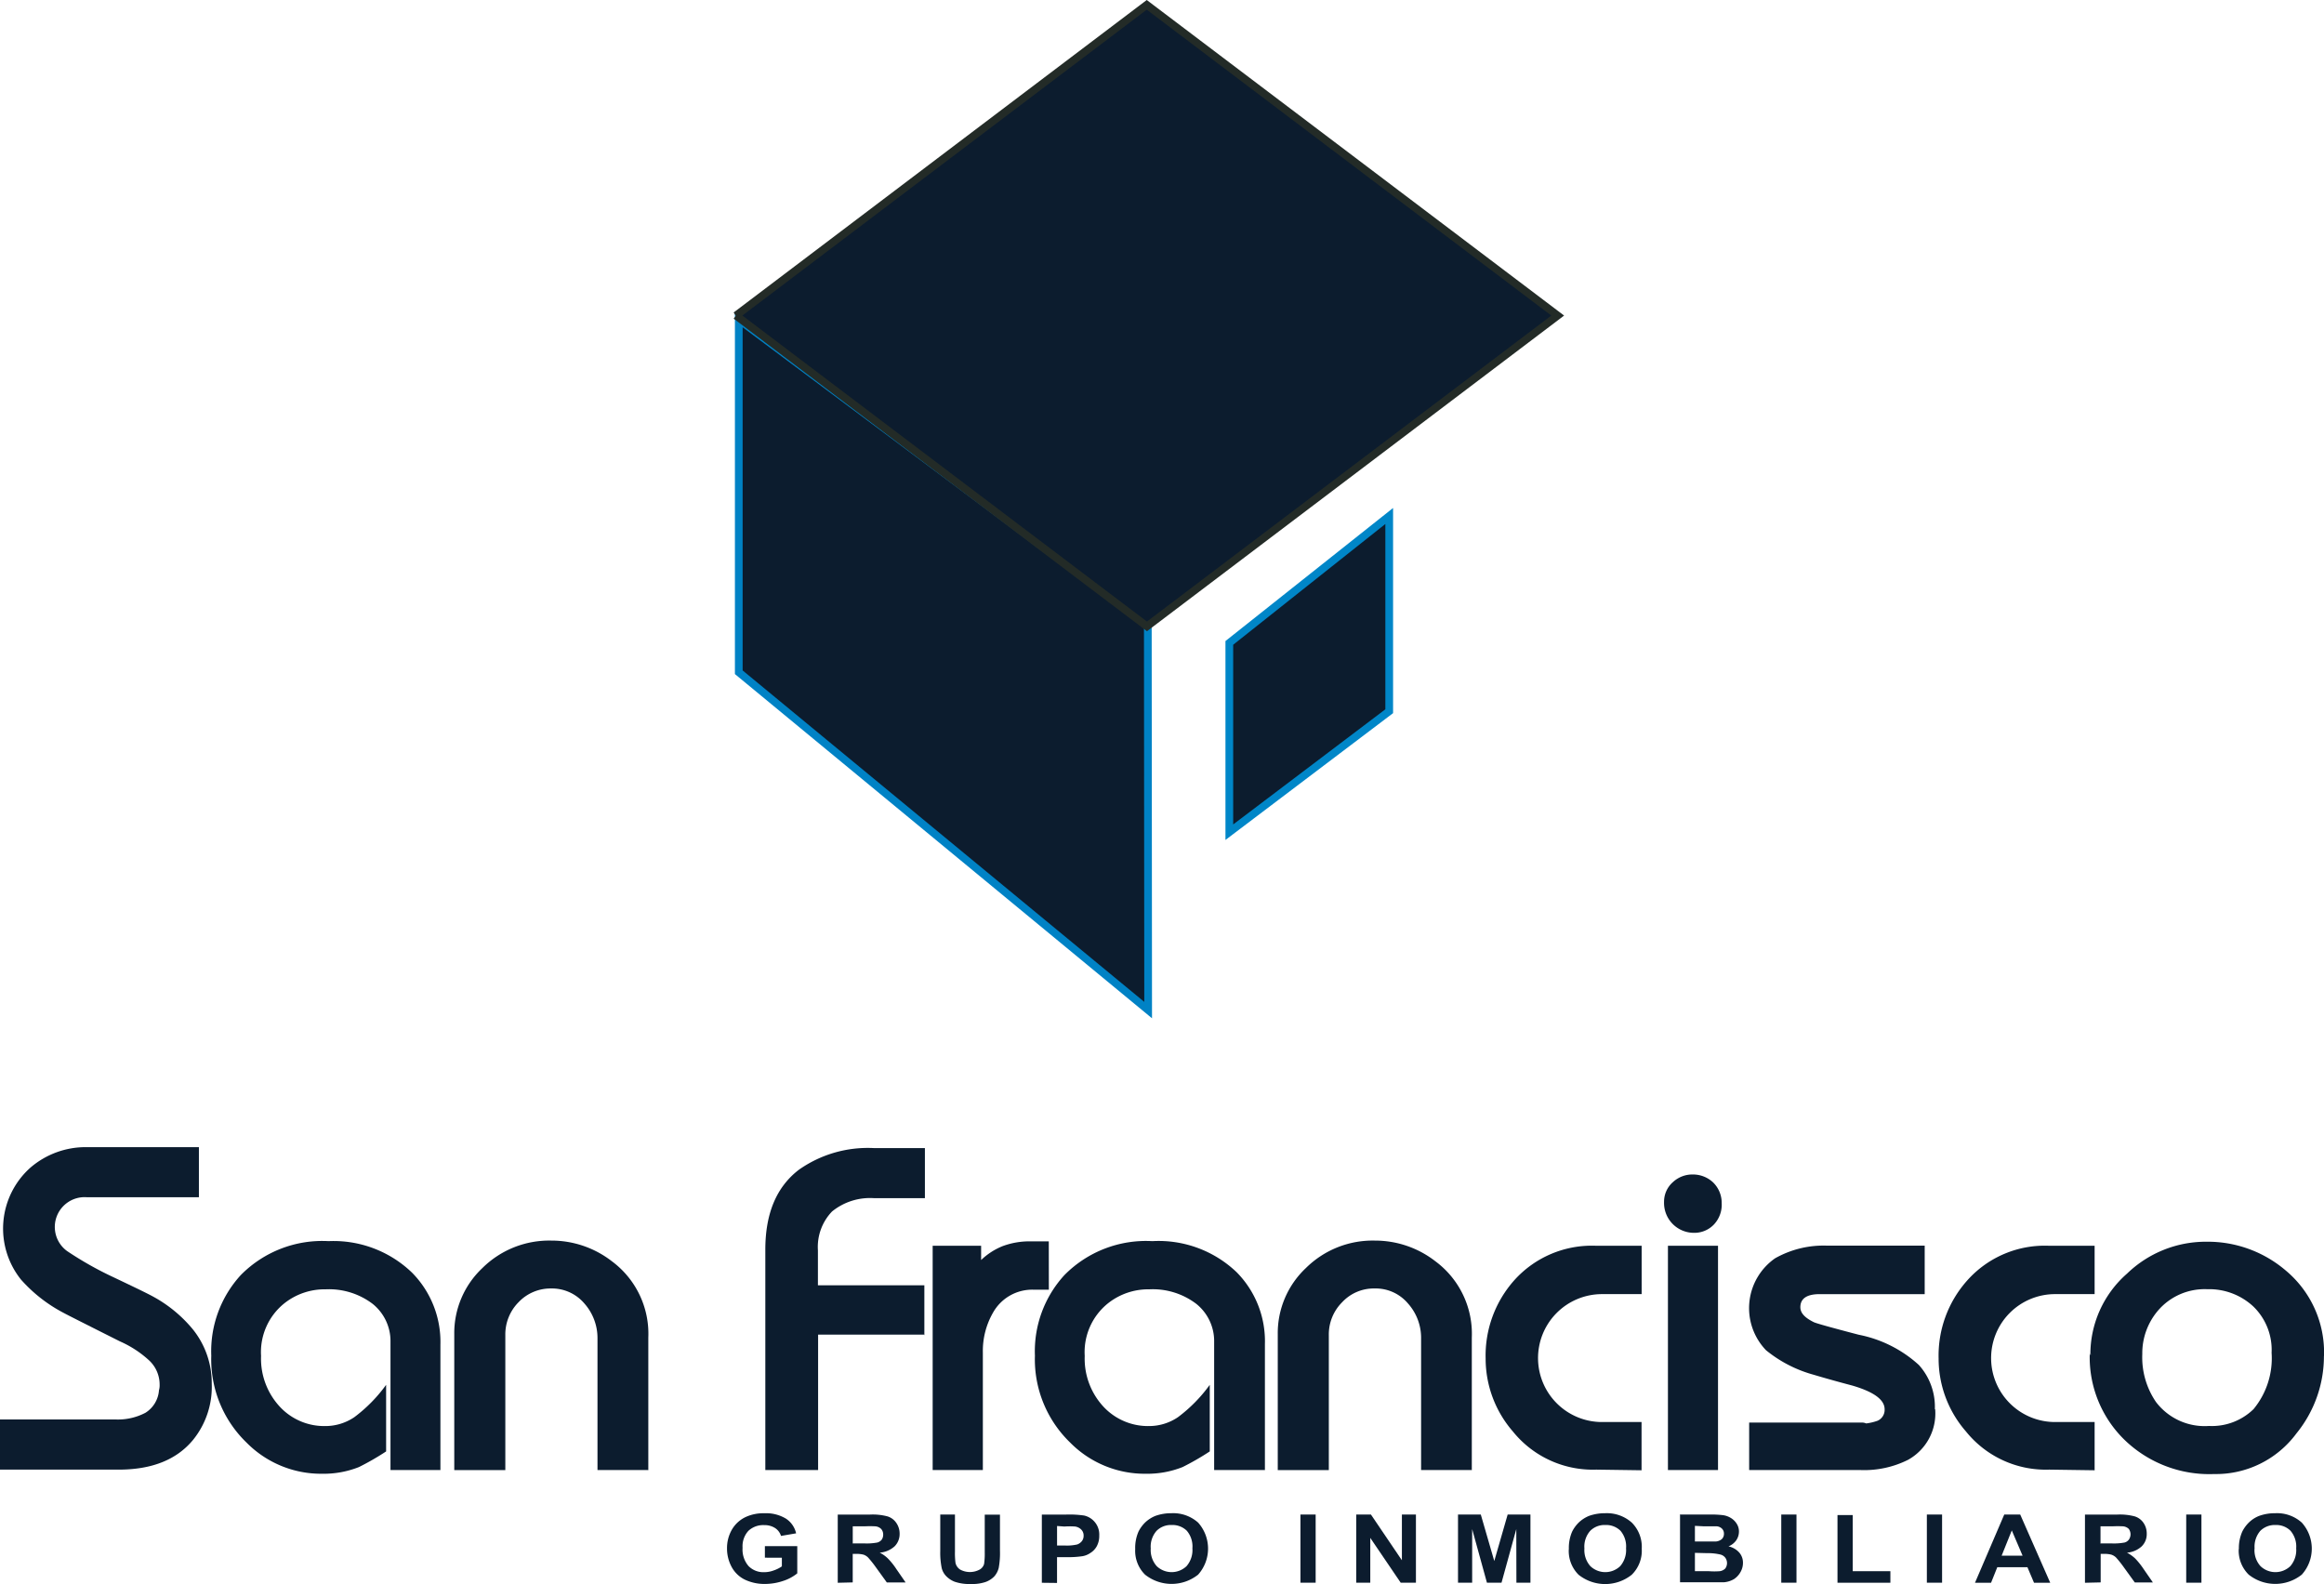 <svg xmlns="http://www.w3.org/2000/svg" width="186.615" height="127.202" viewBox="0 0 186.615 127.202">
  <g id="logo_san_francisco_escritorio" transform="translate(0.04 -0.001)">
    <path id="Trazado_843" data-name="Trazado 843" d="M206.824,472.422a6.76,6.76,0,0,1-1.491,4.455c-1.309,1.595-3.3,2.4-5.98,2.4H189.82v-4.03h9.23a4.749,4.749,0,0,0,2.453-.537,2.323,2.323,0,0,0,1.083-1.811,1.387,1.387,0,0,0,.052-.442,2.652,2.652,0,0,0-.806-1.915,8.52,8.52,0,0,0-2.375-1.56q-4.212-2.115-4.489-2.271a11.986,11.986,0,0,1-3.467-2.7,6.552,6.552,0,0,1,.78-9,6.8,6.8,0,0,1,4.489-1.629h9.022v4.021h-9.013a2.393,2.393,0,0,0-1.569,4.325,27.6,27.6,0,0,0,3.735,2.106c1.733.823,2.808,1.343,3.207,1.569a10.851,10.851,0,0,1,3.146,2.6,6.881,6.881,0,0,1,1.525,4.333Z" transform="translate(-189.86 -361.264)" fill="#0c1c2e"/>
    <path id="Trazado_844" data-name="Trazado 844" d="M227.807,480.468h-4.021v-10.3a3.831,3.831,0,0,0-1.43-3.042,5.8,5.8,0,0,0-3.787-1.17,5.2,5.2,0,0,0-3.276,1.1,5.018,5.018,0,0,0-1.9,4.247,5.668,5.668,0,0,0,1.6,4.177,4.862,4.862,0,0,0,3.571,1.456,4.151,4.151,0,0,0,2.314-.711,12.021,12.021,0,0,0,2.557-2.6v5.347a20.854,20.854,0,0,1-2.184,1.257,7.678,7.678,0,0,1-2.955.537,8.407,8.407,0,0,1-6.067-2.5,9.291,9.291,0,0,1-2.834-6.985,9.048,9.048,0,0,1,2.366-6.465,9.187,9.187,0,0,1,7.055-2.73,9.083,9.083,0,0,1,6.7,2.531,7.913,7.913,0,0,1,2.279,5.781v10.079Z" transform="translate(-192.47 -362.421)" fill="#0c1c2e"/>
    <path id="Trazado_845" data-name="Trazado 845" d="M247.44,480.464h-4.03V469.9a4.186,4.186,0,0,0-1.057-2.817,3.415,3.415,0,0,0-2.678-1.2,3.536,3.536,0,0,0-2.6,1.1,3.675,3.675,0,0,0-1.066,2.643v10.842h-4.1v-10.92a7.176,7.176,0,0,1,2.253-5.3,7.618,7.618,0,0,1,5.555-2.21,7.9,7.9,0,0,1,4.853,1.664,7.245,7.245,0,0,1,2.921,6.127v10.643Z" transform="translate(-195.472 -362.416)" fill="#0c1c2e"/>
    <path id="Trazado_846" data-name="Trazado 846" d="M273.522,468.444h-8.554V479.32H260.73V461.632c0-2.877.867-5.027,2.7-6.431a9.6,9.6,0,0,1,6.067-1.733h4.047v4.021h-4.056a4.836,4.836,0,0,0-3.4,1.066,4.108,4.108,0,0,0-1.135,3.12v2.808H273.5v4.03Z" transform="translate(-199.315 -361.272)" fill="#0c1c2e"/>
    <path id="Trazado_847" data-name="Trazado 847" d="M285.565,465.992h-1.2a3.605,3.605,0,0,0-3.285,1.846,6.171,6.171,0,0,0-.815,3.189v9.447h-4.03V462.465h3.891v1.144a5.417,5.417,0,0,1,1.733-1.118,6.2,6.2,0,0,1,2.245-.381h1.456Z" transform="translate(-201.383 -362.427)" fill="#0c1c2e"/>
    <path id="Trazado_848" data-name="Trazado 848" d="M304.16,480.468H300.1v-10.3a3.831,3.831,0,0,0-1.43-3.042,5.78,5.78,0,0,0-3.787-1.17,5.2,5.2,0,0,0-3.276,1.1,5.018,5.018,0,0,0-1.9,4.247,5.668,5.668,0,0,0,1.6,4.177,4.888,4.888,0,0,0,3.579,1.456,4.142,4.142,0,0,0,2.305-.711,12.021,12.021,0,0,0,2.557-2.6v5.347a20.865,20.865,0,0,1-2.184,1.257,7.68,7.68,0,0,1-2.955.537,8.415,8.415,0,0,1-6.067-2.5,9.291,9.291,0,0,1-2.834-6.985,9.048,9.048,0,0,1,2.366-6.465,9.2,9.2,0,0,1,7.063-2.73,9.074,9.074,0,0,1,6.76,2.487,7.878,7.878,0,0,1,2.279,5.781v10.123Z" transform="translate(-202.645 -362.421)" fill="#0c1c2e"/>
    <path id="Trazado_849" data-name="Trazado 849" d="M323.749,480.464h-4.03V469.9a4.142,4.142,0,0,0-1.057-2.817,3.388,3.388,0,0,0-2.678-1.2,3.467,3.467,0,0,0-2.6,1.1,3.649,3.649,0,0,0-1.075,2.643v10.842h-4.1v-10.92a7.176,7.176,0,0,1,2.253-5.3,7.618,7.618,0,0,1,5.555-2.21,7.878,7.878,0,0,1,4.853,1.664,7.245,7.245,0,0,1,2.921,6.127v10.643Z" transform="translate(-205.646 -362.416)" fill="#0c1c2e"/>
    <path id="Trazado_850" data-name="Trazado 850" d="M339.993,480.545l-3.64-.052a8.242,8.242,0,0,1-6.7-3.068,8.927,8.927,0,0,1-2.184-5.85,9.091,9.091,0,0,1,2.288-6.275,8.363,8.363,0,0,1,6.6-2.782h3.64V466.4H336.8a5.136,5.136,0,1,0,.156,10.27h3.033v3.909Z" transform="translate(-208.214 -362.48)" fill="#0c1c2e"/>
    <path id="Trazado_851" data-name="Trazado 851" d="M348.628,458.215a2.314,2.314,0,0,1-.641,1.733,2.167,2.167,0,0,1-1.6.65A2.4,2.4,0,0,1,344,458.12a2.089,2.089,0,0,1,.719-1.6,2.288,2.288,0,0,1,1.595-.607,2.358,2.358,0,0,1,1.629.641,2.3,2.3,0,0,1,.685,1.69Zm-.295,21.432h-4.021V461.639h4.021Z" transform="translate(-210.418 -361.6)" fill="#0c1c2e" fill-rule="evenodd"/>
    <path id="Trazado_852" data-name="Trazado 852" d="M366.82,475.639a4.255,4.255,0,0,1-2.175,4.065,7.852,7.852,0,0,1-3.8.823h-8.961v-3.813h9.031a.806.806,0,0,1,.364.069,4.177,4.177,0,0,0,.919-.217.953.953,0,0,0,.563-.919c0-.771-.867-1.4-2.6-1.907-1.049-.277-2.08-.563-3.1-.867a10.4,10.4,0,0,1-3.822-1.967,4.879,4.879,0,0,1,.728-7.384,7.9,7.9,0,0,1,4.212-1.014h7.8V466.4h-8.433c-1.031,0-1.551.355-1.551,1.049,0,.5.407.867,1.075,1.2.165.087,1.369.425,3.623,1.014a10.027,10.027,0,0,1,4.819,2.427,5.018,5.018,0,0,1,1.283,3.545Z" transform="translate(-211.468 -362.479)" fill="#0c1c2e"/>
    <path id="Trazado_853" data-name="Trazado 853" d="M381.963,480.545l-3.64-.052a8.224,8.224,0,0,1-6.691-3.068,8.892,8.892,0,0,1-2.193-5.85,9.057,9.057,0,0,1,2.3-6.275,8.329,8.329,0,0,1,6.587-2.782h3.64V466.4h-3.189a5.136,5.136,0,1,0,.156,10.27h3.033v3.909Z" transform="translate(-213.81 -362.48)" fill="#0c1c2e"/>
    <path id="Trazado_854" data-name="Trazado 854" d="M402.246,471.31a9.819,9.819,0,0,1-2.21,6.231,8.034,8.034,0,0,1-6.613,3.259,9.785,9.785,0,0,1-7.2-2.756,9.264,9.264,0,0,1-2.782-6.873.043.043,0,0,1,.052,0h.052l-.052.1a8.606,8.606,0,0,1,2.947-6.569,9.1,9.1,0,0,1,6.344-2.557,9.646,9.646,0,0,1,6.4,2.314,8.563,8.563,0,0,1,3.068,6.881Zm-4.2-.277a4.845,4.845,0,0,0-1.456-3.675,5.2,5.2,0,0,0-3.709-1.4A4.931,4.931,0,0,0,388.9,467.7a5.278,5.278,0,0,0-1.239,3.467,6.344,6.344,0,0,0,1.1,3.848,4.905,4.905,0,0,0,4.255,1.924,4.792,4.792,0,0,0,3.579-1.352,6.422,6.422,0,0,0,1.447-4.559Z" transform="translate(-215.677 -362.432)" fill="#0c1c2e" fill-rule="evenodd"/>
    <path id="Trazado_855" data-name="Trazado 855" d="M260.222,490.87v-.927h2.6v2.184a3.466,3.466,0,0,1-1.109.6,4.576,4.576,0,0,1-1.473.251,3.657,3.657,0,0,1-1.647-.355,2.409,2.409,0,0,1-1.057-1.04,3.094,3.094,0,0,1-.355-1.456,2.964,2.964,0,0,1,.4-1.525,2.513,2.513,0,0,1,1.153-1.023,3.4,3.4,0,0,1,1.447-.277,3.076,3.076,0,0,1,1.733.433,1.906,1.906,0,0,1,.815,1.179l-1.213.208a1.161,1.161,0,0,0-.477-.633,1.551,1.551,0,0,0-.867-.234,1.733,1.733,0,0,0-1.274.459,1.829,1.829,0,0,0-.468,1.361,2.028,2.028,0,0,0,.477,1.465,1.664,1.664,0,0,0,1.248.494,2.2,2.2,0,0,0,.771-.139,2.6,2.6,0,0,0,.659-.329v-.693Z" transform="translate(-198.842 -365.785)" fill="#0c1c2e"/>
    <path id="Trazado_856" data-name="Trazado 856" d="M267.44,492.9v-5.477h2.6a4.637,4.637,0,0,1,1.4.147,1.326,1.326,0,0,1,.7.52,1.508,1.508,0,0,1,.269.867,1.4,1.4,0,0,1-.4,1.014,2.011,2.011,0,0,1-1.2.511,2.6,2.6,0,0,1,.65.459,5.434,5.434,0,0,1,.693.867l.737,1.066h-1.508l-.867-1.2a8.58,8.58,0,0,0-.641-.806.972.972,0,0,0-.364-.225,2.159,2.159,0,0,0-.615-.061h-.251v2.288Zm1.222-3.163h.867a4.61,4.61,0,0,0,1.092-.069.693.693,0,0,0,.347-.225.719.719,0,0,0,.121-.416.667.667,0,0,0-.165-.451.754.754,0,0,0-.459-.208,7.955,7.955,0,0,0-.867,0h-.953v1.4Z" transform="translate(-200.21 -365.801)" fill="#0c1c2e" fill-rule="evenodd"/>
    <path id="Trazado_857" data-name="Trazado 857" d="M276.89,487.42h1.222v2.964a6.235,6.235,0,0,0,.043.919.867.867,0,0,0,.373.537,1.647,1.647,0,0,0,1.569,0,.754.754,0,0,0,.355-.451,5.753,5.753,0,0,0,.052-.927v-3.033h1.222v2.877a6.537,6.537,0,0,1-.1,1.4,1.611,1.611,0,0,1-.364.693,1.881,1.881,0,0,1-.7.442A3.372,3.372,0,0,1,279.4,493a3.658,3.658,0,0,1-1.309-.182,1.914,1.914,0,0,1-.7-.468,1.422,1.422,0,0,1-.338-.607,6.153,6.153,0,0,1-.121-1.4v-2.921Z" transform="translate(-201.47 -365.802)" fill="#0c1c2e"/>
    <path id="Trazado_858" data-name="Trazado 858" d="M286.35,492.9v-5.477h1.95a8.229,8.229,0,0,1,1.447.078,1.56,1.56,0,0,1,1.213,1.6,1.734,1.734,0,0,1-.2.867,1.455,1.455,0,0,1-.511.537,1.588,1.588,0,0,1-.633.26,7.6,7.6,0,0,1-1.257.078h-.789v2.071Zm1.222-4.559v1.569h.659a3.688,3.688,0,0,0,.962-.087.867.867,0,0,0,.381-.277.7.7,0,0,0,.13-.425.667.667,0,0,0-.191-.494.867.867,0,0,0-.485-.243,5.919,5.919,0,0,0-.867,0Z" transform="translate(-202.731 -365.801)" fill="#0c1c2e" fill-rule="evenodd"/>
    <path id="Trazado_859" data-name="Trazado 859" d="M295,490.177a3.258,3.258,0,0,1,.269-1.413,2.765,2.765,0,0,1,.563-.754,2.688,2.688,0,0,1,.78-.494,3.787,3.787,0,0,1,1.3-.217,3,3,0,0,1,2.141.754,3.137,3.137,0,0,1,0,4.177,3.423,3.423,0,0,1-4.264,0,2.687,2.687,0,0,1-.789-2.054Zm1.248-.043a1.941,1.941,0,0,0,.477,1.413,1.733,1.733,0,0,0,2.4,0,1.976,1.976,0,0,0,.468-1.43,1.95,1.95,0,0,0-.451-1.413,1.647,1.647,0,0,0-1.213-.459,1.62,1.62,0,0,0-1.213.468,1.915,1.915,0,0,0-.468,1.413Z" transform="translate(-203.884 -365.785)" fill="#0c1c2e" fill-rule="evenodd"/>
    <path id="Trazado_860" data-name="Trazado 860" d="M120.45,145.747V140.27h1.222v5.477Z" transform="translate(-16.066 -18.652)" fill="#0c1c2e"/>
    <path id="Trazado_861" data-name="Trazado 861" d="M125.62,145.747V140.27H126.8l2.487,3.675V140.27h1.127v5.477h-1.222l-2.444-3.6v3.6Z" transform="translate(-16.756 -18.652)" fill="#0c1c2e"/>
    <path id="Trazado_862" data-name="Trazado 862" d="M135.05,145.747V140.27h1.829l1.083,3.735,1.075-3.735h1.829v5.477h-1.127l-.009-4.307-1.187,4.307h-1.17l-1.187-4.307v4.307Z" transform="translate(-18.013 -18.652)" fill="#0c1c2e"/>
    <path id="Trazado_863" data-name="Trazado 863" d="M335.178,490.177a3.258,3.258,0,0,1,.269-1.413,2.766,2.766,0,0,1,.563-.754,2.685,2.685,0,0,1,.78-.494,3.788,3.788,0,0,1,1.3-.217,3,3,0,0,1,2.141.754,2.747,2.747,0,0,1,.8,2.1,2.7,2.7,0,0,1-.806,2.089,3.423,3.423,0,0,1-4.264,0,2.686,2.686,0,0,1-.789-2.054Zm1.248-.043a1.941,1.941,0,0,0,.477,1.413,1.733,1.733,0,0,0,2.4,0,1.976,1.976,0,0,0,.468-1.43,1.95,1.95,0,0,0-.451-1.413,1.647,1.647,0,0,0-1.213-.459,1.62,1.62,0,0,0-1.213.468,1.915,1.915,0,0,0-.468,1.413Z" transform="translate(-209.24 -365.785)" fill="#0c1c2e" fill-rule="evenodd"/>
    <path id="Trazado_864" data-name="Trazado 864" d="M345.45,487.415h2.409a8,8,0,0,1,1.075.052,1.628,1.628,0,0,1,.624.225,1.4,1.4,0,0,1,.468.459,1.144,1.144,0,0,1,.182.633,1.24,1.24,0,0,1-.225.711,1.413,1.413,0,0,1-.615.477,1.6,1.6,0,0,1,.867.5,1.23,1.23,0,0,1,.295.823,1.473,1.473,0,0,1-.191.728,1.646,1.646,0,0,1-.52.572,1.924,1.924,0,0,1-.815.26h-3.527V487.38Zm1.222.91v1.257h1.664a.866.866,0,0,0,.494-.191.581.581,0,0,0,.173-.433.554.554,0,0,0-.156-.407.676.676,0,0,0-.451-.191h-1.04Zm0,2.167v1.473H347.8a5.551,5.551,0,0,0,.867,0,.763.763,0,0,0,.442-.217.737.737,0,0,0,0-.867.711.711,0,0,0-.381-.251,4.336,4.336,0,0,0-1.066-.113Z" transform="translate(-210.612 -365.796)" fill="#0c1c2e" fill-rule="evenodd"/>
    <path id="Trazado_865" data-name="Trazado 865" d="M165,145.747V140.27h1.222v5.477Z" transform="translate(-22.006 -18.652)" fill="#0c1c2e"/>
    <path id="Trazado_866" data-name="Trazado 866" d="M170.21,145.754V140.32h1.222v4.507h3.025v.927Z" transform="translate(-22.701 -18.658)" fill="#0c1c2e"/>
    <path id="Trazado_867" data-name="Trazado 867" d="M178.49,145.747V140.27h1.222v5.477Z" transform="translate(-23.805 -18.652)" fill="#0c1c2e"/>
    <path id="Trazado_868" data-name="Trazado 868" d="M378.859,492.9h-1.309l-.529-1.248H374.6l-.5,1.248H372.81l2.349-5.477h1.283l2.409,5.477Zm-2.227-2.175-.867-2.028-.815,2.028Z" transform="translate(-214.26 -365.802)" fill="#0c1c2e" fill-rule="evenodd"/>
    <path id="Trazado_869" data-name="Trazado 869" d="M383,492.9v-5.477h2.6a4.637,4.637,0,0,1,1.4.147,1.326,1.326,0,0,1,.7.52,1.5,1.5,0,0,1,.26.867,1.369,1.369,0,0,1-.4,1.014,1.958,1.958,0,0,1-1.187.511,2.973,2.973,0,0,1,.65.459,5.96,5.96,0,0,1,.693.867l.737,1.066H387l-.867-1.2a8.585,8.585,0,0,0-.641-.806,1,1,0,0,0-.373-.225,2.124,2.124,0,0,0-.615-.061h-.243v2.288Zm1.222-3.163h.867a4.61,4.61,0,0,0,1.092-.069.633.633,0,0,0,.338-.225.745.745,0,0,0,0-.867.754.754,0,0,0-.459-.208,8.292,8.292,0,0,0-.867,0h-.945v1.4Z" transform="translate(-215.619 -365.801)" fill="#0c1c2e" fill-rule="evenodd"/>
    <path id="Trazado_870" data-name="Trazado 870" d="M202.52,145.747V140.27h1.222v5.477Z" transform="translate(-27.009 -18.652)" fill="#0c1c2e"/>
    <path id="Trazado_871" data-name="Trazado 871" d="M397.258,490.177a3.258,3.258,0,0,1,.277-1.413,2.765,2.765,0,0,1,.563-.754,2.478,2.478,0,0,1,.78-.494,3.709,3.709,0,0,1,1.3-.217,2.964,2.964,0,0,1,2.132.754,3.12,3.12,0,0,1,0,4.177,3.423,3.423,0,0,1-4.264,0,2.687,2.687,0,0,1-.8-2.054Zm1.257-.043a1.907,1.907,0,0,0,.477,1.413,1.733,1.733,0,0,0,2.4,0,1.976,1.976,0,0,0,.468-1.43,1.95,1.95,0,0,0-.459-1.413,1.629,1.629,0,0,0-1.2-.459,1.655,1.655,0,0,0-1.222.468,1.95,1.95,0,0,0-.459,1.413Z" transform="translate(-217.518 -365.785)" fill="#0c1c2e" fill-rule="evenodd"/>
    <path id="Trazado_872" data-name="Trazado 872" d="M68.41,29.55V57.872L101.282,85l-.026-30.905L68.41,29.55Z" transform="translate(-9.127 -3.888)" fill="#0c1c2e" stroke="#0082c5" stroke-width="0.62"/>
    <path id="Trazado_873" data-name="Trazado 873" d="M68.15,25.341,101.135.39l33,24.951L101.152,50.3l-33-24.96Z" transform="translate(-9.092)" fill="#0c1c2e" stroke="#232b27" stroke-width="0.62"/>
    <path id="Trazado_874" data-name="Trazado 874" d="M113.86,57.942v15.2L126.7,63.428V47.75L113.86,57.942Z" transform="translate(-15.187 -6.315)" fill="#0c1c2e" stroke="#0086c8" stroke-width="0.62"/>
  </g>
</svg>
